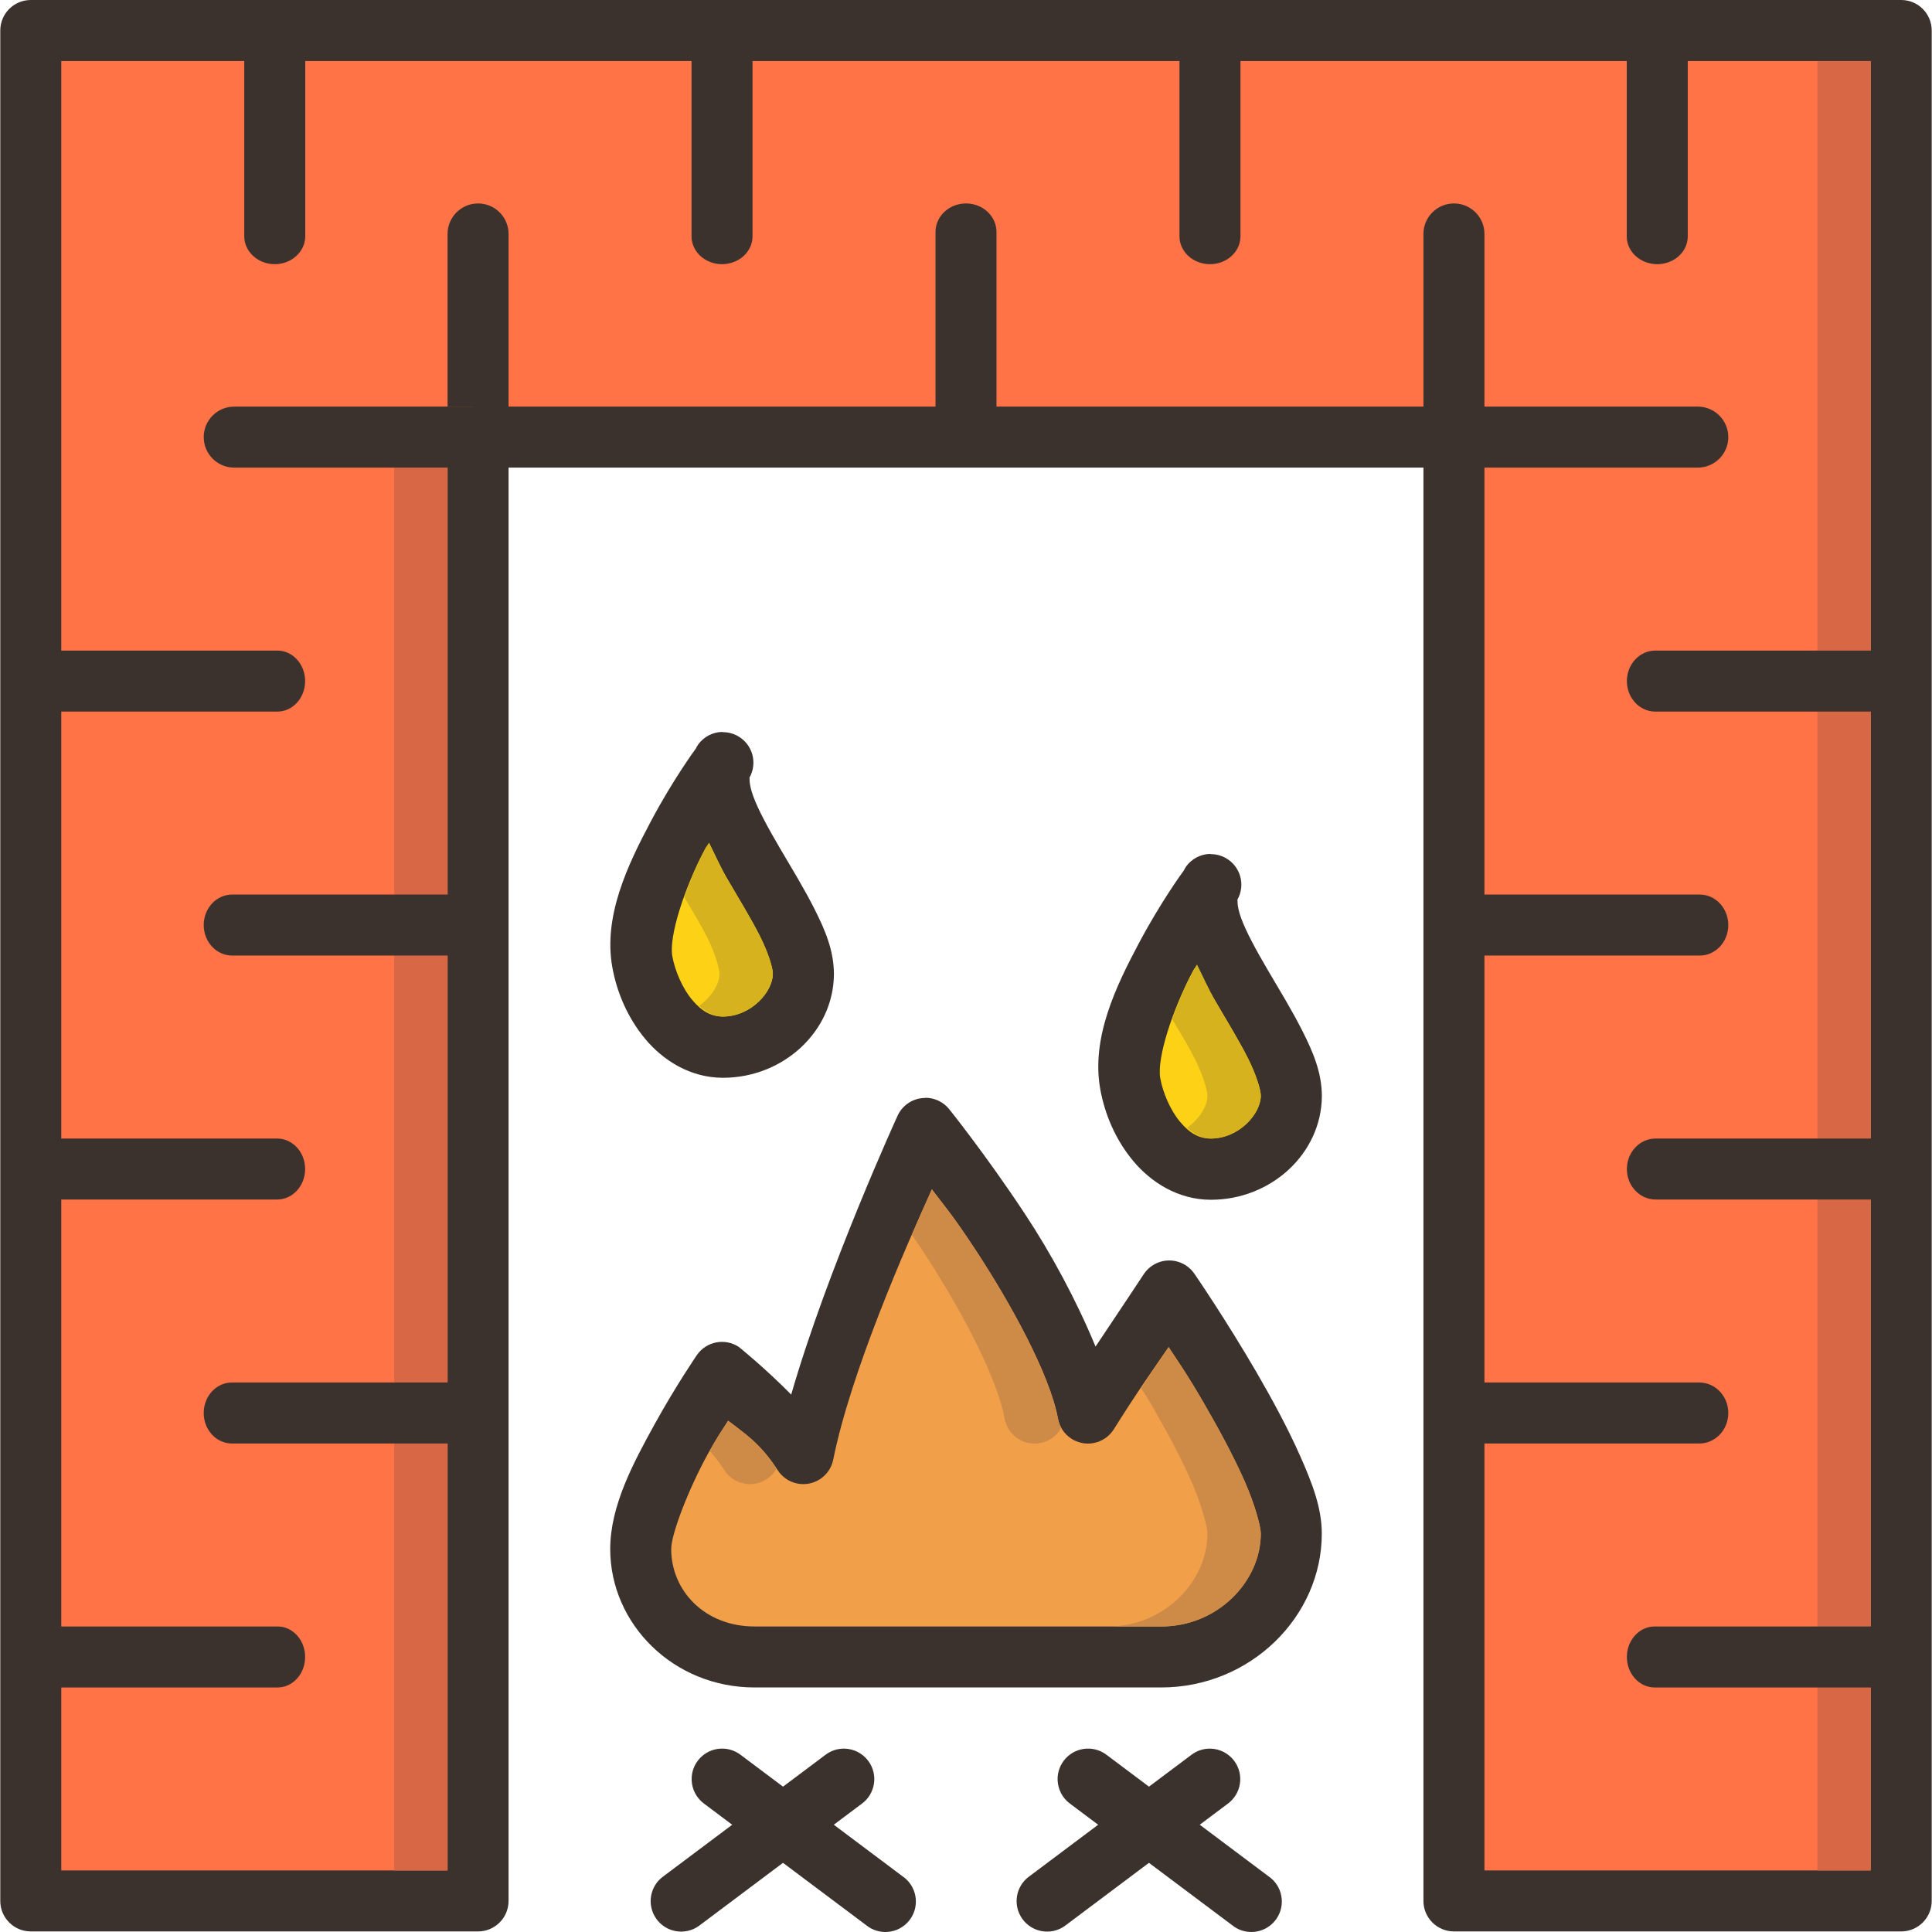 <?xml version="1.0" encoding="iso-8859-1"?>
<!-- Generator: Adobe Illustrator 19.0.0, SVG Export Plug-In . SVG Version: 6.00 Build 0)  -->
<svg version="1.1" id="Layer_1" xmlns="http://www.w3.org/2000/svg" xmlns:xlink="http://www.w3.org/1999/xlink" x="0px" y="0px"
	 viewBox="0 0 506.815 506.815" style="enable-background:new 0 0 506.815 506.815;" xml:space="preserve">
<g transform="translate(0 -1004.36)" shape-rendering="auto" image-rendering="auto" color-rendering="auto" color-interpolation="sRGB">
	<g>
		<path style="fill:#3B322E;" d="M8.074,1004.36c-4.418,0.001-8,3.582-8,8v490.667c0,4.418,3.582,8,8,8h117.333c4.418,0,8-3.582,8-8
			v-376h240v376c0,4.418,3.582,8,8,8h117.333c4.418,0,8-3.582,8-8V1012.36c0-4.418-3.582-7.999-8-8H8.074z"/>
		<path style="fill:#FF7347;" d="M16.074,1020.36h474.667v474.667H389.407v-376c0-4.418-3.582-7.999-8-8h-256
			c-4.418,0.001-8,3.582-8,8v376H16.074V1020.36z"/>
		<g>
			<path style="fill:#3B322E;" d="M15.178,1431.027c-3.99-0.063-7.271,3.469-7.327,7.887s3.133,8.051,7.123,8.113
				c0.068,0.001,0.136,0.001,0.204,0h57.537c3.99,0.063,7.271-3.469,7.327-7.887c0.056-4.418-3.133-8.051-7.123-8.113
				c-0.068-0.001-0.136-0.001-0.204,0C72.715,1431.027,15.178,1431.027,15.178,1431.027z"/>
			<path style="fill:#3B322E;" d="M14.056,1303.027c-4.059-0.063-7.397,3.469-7.454,7.887s3.187,8.051,7.246,8.113
				c0.069,0.001,0.139,0.001,0.208,0h58.533c4.059,0.063,7.397-3.469,7.454-7.887c0.057-4.418-3.187-8.051-7.246-8.113
				c-0.069-0.001-0.139-0.001-0.208,0H14.056z"/>
			<path style="fill:#3B322E;" d="M14.729,1175.027c-4.018-0.063-7.321,3.469-7.378,7.887c-0.057,4.419,3.154,8.051,7.172,8.113
				c0.069,0.001,0.137,0.001,0.206,0h57.935c4.018,0.063,7.321-3.469,7.378-7.887c0.057-4.419-3.154-8.051-7.172-8.113
				c-0.069-0.001-0.137-0.001-0.206,0C72.664,1175.027,14.729,1175.027,14.729,1175.027z"/>
			<path style="fill:#3B322E;" d="M125.283,1057.734c-4.418,0.069-7.944,3.706-7.875,8.124l0,0.001v53.021
				c-0.062,4.418,3.469,8.051,7.887,8.113c4.418,0.063,8.051-3.469,8.113-7.887c0.001-0.075,0.001-0.151,0-0.227v-53.021
				c0.069-4.418-3.456-8.056-7.875-8.125C125.449,1057.733,125.366,1057.733,125.283,1057.734z"/>
			<path style="fill:#3B322E;" d="M253.283,1057.734c-4.418,0.064-7.944,3.47-7.875,7.606v49.641
				c-0.062,4.137,3.469,7.537,7.887,7.596c4.418,0.059,8.051-3.247,8.113-7.384c0.001-0.07,0.001-0.141,0-0.212v-49.641
				c0.069-4.137-3.457-7.542-7.876-7.606C253.449,1057.733,253.366,1057.733,253.283,1057.734z"/>
			<path style="fill:#3B322E;" d="M71.949,1010.075c-4.41,0.063-7.932,3.392-7.875,7.442v48.692
				c-0.062,4.057,3.469,7.393,7.887,7.45c4.418,0.058,8.051-3.185,8.113-7.243c0.001-0.069,0.001-0.139,0-0.208v-48.692
				c0.057-4.058-3.478-7.39-7.896-7.442C72.102,1010.074,72.025,1010.074,71.949,1010.075z"/>
			<path style="fill:#3B322E;" d="M189.283,1010.428c-4.41,0.063-7.932,3.373-7.875,7.4v48.423c-0.062,4.035,3.469,7.352,7.887,7.41
				c4.418,0.057,8.051-3.168,8.113-7.203c0.001-0.068,0.001-0.137,0-0.206v-48.423c0.057-4.035-3.478-7.348-7.897-7.4
				C189.435,1010.426,189.359,1010.426,189.283,1010.428z"/>
			<path style="fill:#3B322E;" d="M317.283,1010.428c-4.41,0.063-7.932,3.373-7.875,7.4v48.423c-0.062,4.035,3.469,7.352,7.887,7.41
				c4.418,0.057,8.051-3.168,8.113-7.203c0.001-0.068,0.001-0.137,0-0.206v-48.423c0.057-4.035-3.478-7.348-7.897-7.4
				C317.435,1010.426,317.359,1010.426,317.283,1010.428z"/>
			<path style="fill:#3B322E;" d="M385.145,1367.027c-4.197-0.063-7.648,3.469-7.707,7.887s3.295,8.051,7.493,8.113
				c0.072,0.001,0.143,0.001,0.215,0h60.523c4.197,0.063,7.648-3.469,7.707-7.887s-3.295-8.051-7.493-8.113
				c-0.072-0.001-0.143-0.001-0.215,0H385.145z"/>
			<path style="fill:#3B322E;" d="M381.554,1111.027c-4.418-0.063-8.051,3.469-8.113,7.887c-0.063,4.419,3.469,8.051,7.887,8.113
				c0.075,0.001,0.151,0.001,0.226,0h63.709c4.418,0.063,8.051-3.469,8.113-7.887c0.063-4.419-3.469-8.051-7.887-8.113
				c-0.075-0.001-0.151-0.001-0.226,0H381.554L381.554,1111.027z"/>
			<path style="fill:#3B322E;" d="M434.616,1010.668c-4.41,0.063-7.932,3.36-7.875,7.372v48.239
				c-0.062,4.02,3.469,7.324,7.887,7.382c4.418,0.057,8.051-3.156,8.113-7.176c0.001-0.068,0.001-0.137,0-0.206v-48.239
				c0.057-4.02-3.479-7.32-7.897-7.372C434.768,1010.667,434.692,1010.667,434.616,1010.668z"/>
			<path style="fill:#3B322E;" d="M381.283,1057.734c-4.418,0.069-7.944,3.706-7.875,8.124v0.001v53.021
				c-0.062,4.418,3.469,8.051,7.887,8.113c4.418,0.063,8.051-3.469,8.113-7.887c0.001-0.075,0.001-0.151,0-0.227v-53.021
				c0.069-4.418-3.456-8.056-7.875-8.125C381.449,1057.733,381.366,1057.733,381.283,1057.734z"/>
			<path style="fill:#3B322E;" d="M221.47,1463.068c-1.8-0.021-3.554,0.566-4.979,1.667l-42.437,31.813
				c-3.603,2.557-4.451,7.552-1.893,11.155c2.558,3.604,7.552,4.451,11.155,1.893c0.116-0.082,0.23-0.168,0.342-0.257l42.416-31.813
				c3.567-2.608,4.344-7.615,1.736-11.181C226.328,1464.32,223.981,1463.106,221.47,1463.068L221.47,1463.068z"/>
			<path style="fill:#3B322E;" d="M189.095,1463.068c-4.415,0.188-7.842,3.918-7.654,8.333c0.103,2.435,1.311,4.689,3.28,6.125
				l42.437,31.813c3.405,2.816,8.448,2.339,11.265-1.066c2.816-3.405,2.339-8.448-1.066-11.264
				c-0.198-0.163-0.403-0.318-0.616-0.461l-42.416-31.813C192.833,1463.58,190.98,1462.99,189.095,1463.068z"/>
			<path style="fill:#3B322E;" d="M317.47,1463.068c-1.8-0.021-3.554,0.566-4.979,1.667l-42.437,31.813
				c-3.603,2.557-4.451,7.552-1.893,11.155c2.558,3.604,7.552,4.451,11.155,1.893c0.116-0.082,0.23-0.168,0.342-0.257l42.416-31.813
				c3.567-2.608,4.344-7.615,1.736-11.181C322.328,1464.32,319.981,1463.106,317.47,1463.068L317.47,1463.068z"/>
			<path style="fill:#3B322E;" d="M285.095,1463.068c-4.415,0.188-7.842,3.918-7.654,8.333c0.103,2.435,1.311,4.689,3.28,6.125
				l42.437,31.813c3.405,2.816,8.448,2.339,11.265-1.066c2.816-3.405,2.339-8.448-1.066-11.264
				c-0.198-0.163-0.403-0.318-0.616-0.461l-42.416-31.813C288.833,1463.58,286.98,1462.99,285.095,1463.068z"/>
		</g>
	</g>
	<path style="fill:#3B322E;" d="M242.679,1292.381c-3.061,0.018-5.843,1.78-7.167,4.54c0,0-18.484,40.387-27.958,73.271
		c-7.13-7.208-13.749-12.5-13.749-12.5c-3.639-2.401-8.531-1.448-11.001,2.146c0,0-5.514,8.039-11.062,18.103
		c-5.549,10.064-11.667,21.401-11.667,32.771c0,19.732,16.649,36.313,37.855,36.313h106.667c23.423,0,42.145-18.589,42.145-40.354
		c0-6.77-2.497-13.201-5.687-20.396c-3.189-7.195-7.306-14.814-11.395-21.854c-8.181-14.082-16.334-25.917-16.334-25.917
		c-2.49-3.651-7.467-4.591-11.118-2.102c-0.79,0.538-1.476,1.214-2.028,1.995c0,0-7.356,11.124-12.791,19.208
		c-4.992-12.079-11.535-24.238-18.625-34.958c-10.237-15.477-19.792-27.354-19.792-27.354c-1.537-1.893-3.853-2.983-6.291-2.958
		L242.679,1292.381z"/>
	<path style="fill:#F29F4A;" d="M244.45,1316.36c3.582,4.717,5.306,6.569,10.979,15.146c9.782,14.79,19.954,33.447,22.105,45
		c0.805,4.345,4.981,7.214,9.325,6.409c2.201-0.409,4.131-1.72,5.32-3.617c6.331-10.086,10.236-15.551,14.375-21.563
		c3.017,4.595,4.645,6.77,9.27,14.729c3.909,6.729,7.794,13.952,10.604,20.292c2.811,6.34,4.313,12.135,4.313,13.917
		c0,12.438-11.213,24.354-26.145,24.354H197.929c-13.114,0-21.855-9.439-21.855-20.313c0-3.934,4.549-15.759,9.667-25.042
		c2.631-4.773,3.33-5.576,5.27-8.625c4.067,3.191,8.327,5.697,13.001,12.979c2.397,3.712,7.35,4.777,11.062,2.38
		c1.81-1.169,3.072-3.018,3.501-5.13C223.214,1364.149,237.66,1331.369,244.45,1316.36L244.45,1316.36z"/>
	<path style="fill:#3B322E;" d="M189.492,1196.36c-2.511,0.042-4.856,1.261-6.334,3.292c0,0-0.459,0.747-0.48,0.768l0,0
		c0,0,0,0,0,0.107c-0.491,0.672-6.176,8.438-11.937,19.292c-6.003,11.309-12.553,24.828-10.105,38.313
		c1.182,6.504,3.961,13.172,8.625,18.77c4.665,5.599,11.792,10.188,20.375,10.188c15.948,0,29.011-12.242,29.124-27.125
		c0-6.28-2.329-11.645-5.062-17.082c-2.733-5.438-6.089-10.882-9.104-16.021c-3.014-5.141-5.678-10.009-6.999-13.625
		c-1.323-3.617-0.853-5.111-1.003-4.854c2.186-3.84,0.846-8.725-2.994-10.911c-1.245-0.708-2.656-1.07-4.088-1.047L189.492,1196.36z
		"/>
	<path style="fill:#FCD116;" d="M185.991,1225.443c1.586,3.156,2.971,6.353,4.791,9.458c3.129,5.333,6.329,10.576,8.605,15.104
		c2.276,4.529,3.364,8.434,3.354,9.771c0,4.786-5.744,11.25-13.124,11.25c-3.082,0-5.575-1.406-8.083-4.417
		c-2.509-3.01-4.465-7.549-5.167-11.417c-0.928-5.13,3.099-17.762,8.5-27.938C185.4,1226.243,185.453,1226.413,185.991,1225.443z"/>
	<path style="fill:#3B322E;" d="M317.492,1228.36c-2.511,0.043-4.856,1.262-6.334,3.292c0,0-0.459,0.746-0.48,0.768l0,0
		c0,0,0,0,0,0.107c-0.491,0.672-6.176,8.439-11.937,19.292c-6.003,11.309-12.553,24.828-10.105,38.313
		c1.182,6.504,3.961,13.172,8.625,18.77c4.665,5.599,11.792,10.188,20.375,10.188c15.948,0,29.011-12.242,29.124-27.125
		c0-6.28-2.329-11.645-5.062-17.082c-2.733-5.438-6.089-10.882-9.104-16.021c-3.014-5.141-5.678-10.009-6.999-13.625
		c-1.323-3.617-0.853-5.112-1.003-4.854c2.186-3.84,0.846-8.725-2.994-10.911c-1.245-0.708-2.656-1.07-4.088-1.047L317.492,1228.36z
		"/>
	<path style="fill:#FCD116;" d="M313.991,1257.443c1.586,3.156,2.971,6.353,4.791,9.458c3.129,5.333,6.329,10.576,8.605,15.104
		c2.276,4.529,3.364,8.434,3.354,9.771c0,4.786-5.744,11.25-13.124,11.25c-3.082,0-5.575-1.406-8.083-4.417
		c-2.509-3.01-4.465-7.549-5.167-11.417c-0.928-5.13,3.099-17.762,8.5-27.938C313.4,1258.243,313.453,1258.413,313.991,1257.443z"/>
	<g>
		<g>
			<path style="fill:#D86845;" d="M476.741,1020.369v474.667h14v-474.667H476.741z"/>
			<path style="fill:#D86845;" d="M111.407,1111.036c-4.418,0.001-8,3.582-8,8v376h14v-376c0-4.418,3.582-7.999,8-8H111.407z"/>
		</g>
		<g>
			<path style="fill:#D6B31E;" d="M185.991,1225.452c-0.533,0.97-0.587,0.8-1.124,1.814c-2.115,3.983-3.897,8.277-5.375,12.415
				c2.103,3.568,4.337,7.234,5.895,10.333c2.276,4.529,3.354,8.434,3.354,9.771c0,2.841-2.166,6.117-5.354,8.438
				c1.924,1.706,3.891,2.813,6.229,2.813c7.38,0,13.124-6.464,13.124-11.25c0-1.336-1.077-5.242-3.354-9.771
				c-2.276-4.529-5.476-9.771-8.605-15.104c-1.821-3.107-3.205-6.303-4.791-9.46V1225.452z"/>
			<path style="fill:#D6B31E;" d="M313.991,1257.452c-0.533,0.97-0.587,0.8-1.124,1.814c-2.115,3.983-3.897,8.277-5.375,12.415
				c2.103,3.568,4.337,7.234,5.895,10.333c2.276,4.529,3.354,8.434,3.354,9.771c0,2.841-2.166,6.117-5.354,8.438
				c1.924,1.706,3.891,2.813,6.229,2.813c7.38,0,13.124-6.464,13.124-11.25c0-1.336-1.077-5.242-3.354-9.771
				c-2.276-4.529-5.476-9.771-8.605-15.104c-1.821-3.107-3.205-6.303-4.791-9.46V1257.452z"/>
		</g>
		<g>
			<path style="fill:#CE8B47;" d="M244.45,1316.369c-1.428,3.157-3.327,7.441-5.27,11.917c0.8,1.159,1.233,1.693,2.25,3.229
				c9.782,14.79,19.954,33.445,22.105,45c0.805,4.345,4.98,7.215,9.324,6.409c2.202-0.408,4.131-1.719,5.321-3.616
				c0.107-0.16,0.128-0.191,0.235-0.352c-0.422-0.76-0.718-1.583-0.875-2.439c-2.15-11.555-12.322-30.21-22.105-45
				c-5.674-8.577-7.397-10.428-10.979-15.146L244.45,1316.369z"/>
			<path style="fill:#CE8B47;" d="M306.554,1357.744c-2.074,3.01-4.919,7.406-7.209,10.792c0.896,1.458,1.243,1.809,2.479,3.938
				c3.909,6.729,7.794,13.953,10.604,20.292c2.811,6.34,4.313,12.135,4.313,13.917c0,12.438-11.213,24.354-26.145,24.354h14
				c14.932,0,26.145-11.917,26.145-24.354c0-1.781-1.502-7.578-4.313-13.917c-2.81-6.34-6.694-13.563-10.604-20.292
				C311.199,1364.512,309.571,1362.34,306.554,1357.744z"/>
			<path style="fill:#CE8B47;" d="M191.012,1377.057c-1.78,2.799-2.691,4.098-4.833,7.917c1.25,1.411,2.523,3.02,3.834,5.063
				c2.4,3.711,7.353,4.773,11.063,2.374c1.088-0.704,1.988-1.661,2.624-2.789C199.149,1382.709,194.987,1380.178,191.012,1377.057
				L191.012,1377.057z"/>
		</g>
		<g>
			<path style="fill:#3B322E;" d="M434.168,1431.027c-4.027-0.063-7.337,3.469-7.394,7.887s3.161,8.051,7.188,8.113
				c0.069,0.001,0.138,0.001,0.206,0h58.064c4.027,0.063,7.337-3.469,7.394-7.887c0.057-4.418-3.161-8.051-7.188-8.113
				c-0.069-0.001-0.138-0.001-0.206,0H434.168L434.168,1431.027z"/>
			<path style="fill:#3B322E;" d="M434.43,1303.027c-4.17-0.063-7.598,3.469-7.657,7.887s3.274,8.051,7.443,8.113
				c0.071,0.001,0.142,0.001,0.214,0h60.125c4.17,0.063,7.598-3.469,7.657-7.887s-3.274-8.051-7.443-8.113
				c-0.071-0.001-0.142-0.001-0.214,0H434.43z"/>
			<path style="fill:#3B322E;" d="M386.267,1239.027c-4.128-0.063-7.522,3.469-7.581,7.887c-0.058,4.418,3.241,8.051,7.369,8.113
				c0.07,0.001,0.141,0.001,0.211,0h59.528c4.128,0.063,7.522-3.469,7.581-7.887c0.058-4.418-3.241-8.051-7.369-8.113
				c-0.07-0.001-0.141-0.001-0.211,0H386.267z"/>
			<path style="fill:#3B322E;" d="M434.329,1175.027c-4.115-0.063-7.497,3.469-7.555,7.887c-0.058,4.419,3.23,8.051,7.345,8.113
				c0.07,0.001,0.14,0.001,0.211,0h59.329c4.115,0.063,7.497-3.469,7.555-7.887c0.058-4.419-3.23-8.051-7.345-8.113
				c-0.07-0.001-0.14-0.001-0.211,0H434.329z"/>
			<path style="fill:#3B322E;" d="M61.554,1111.027c-4.418-0.063-8.051,3.469-8.113,7.887c-0.062,4.419,3.469,8.051,7.887,8.113
				c0.075,0.001,0.151,0.001,0.226,0h63.709c4.418,0.063,8.051-3.469,8.113-7.887c0.062-4.419-3.469-8.051-7.887-8.113
				c-0.075-0.001-0.151-0.001-0.226,0C125.262,1111.027,61.554,1111.027,61.554,1111.027z"/>
			<path style="fill:#3B322E;" d="M60.944,1367.027c-4.086-0.063-7.446,3.469-7.504,7.887c-0.058,4.418,3.208,8.051,7.294,8.113
				c0.07,0.001,0.139,0.001,0.209,0h58.922c4.086,0.063,7.446-3.469,7.504-7.887c0.058-4.418-3.208-8.051-7.294-8.113
				c-0.07-0.001-0.14-0.001-0.209,0H60.944z"/>
			<path style="fill:#3B322E;" d="M60.998,1239.027c-4.116-0.063-7.499,3.469-7.557,7.887s3.231,8.051,7.347,8.113
				c0.07,0.001,0.141,0.001,0.211,0h59.345c4.116,0.063,7.499-3.469,7.557-7.887s-3.231-8.051-7.347-8.113
				c-0.07-0.001-0.141-0.001-0.211,0C120.342,1239.027,60.998,1239.027,60.998,1239.027z"/>
		</g>
	</g>
</g>
<g>
</g>
<g>
</g>
<g>
</g>
<g>
</g>
<g>
</g>
<g>
</g>
<g>
</g>
<g>
</g>
<g>
</g>
<g>
</g>
<g>
</g>
<g>
</g>
<g>
</g>
<g>
</g>
<g>
</g>
</svg>
